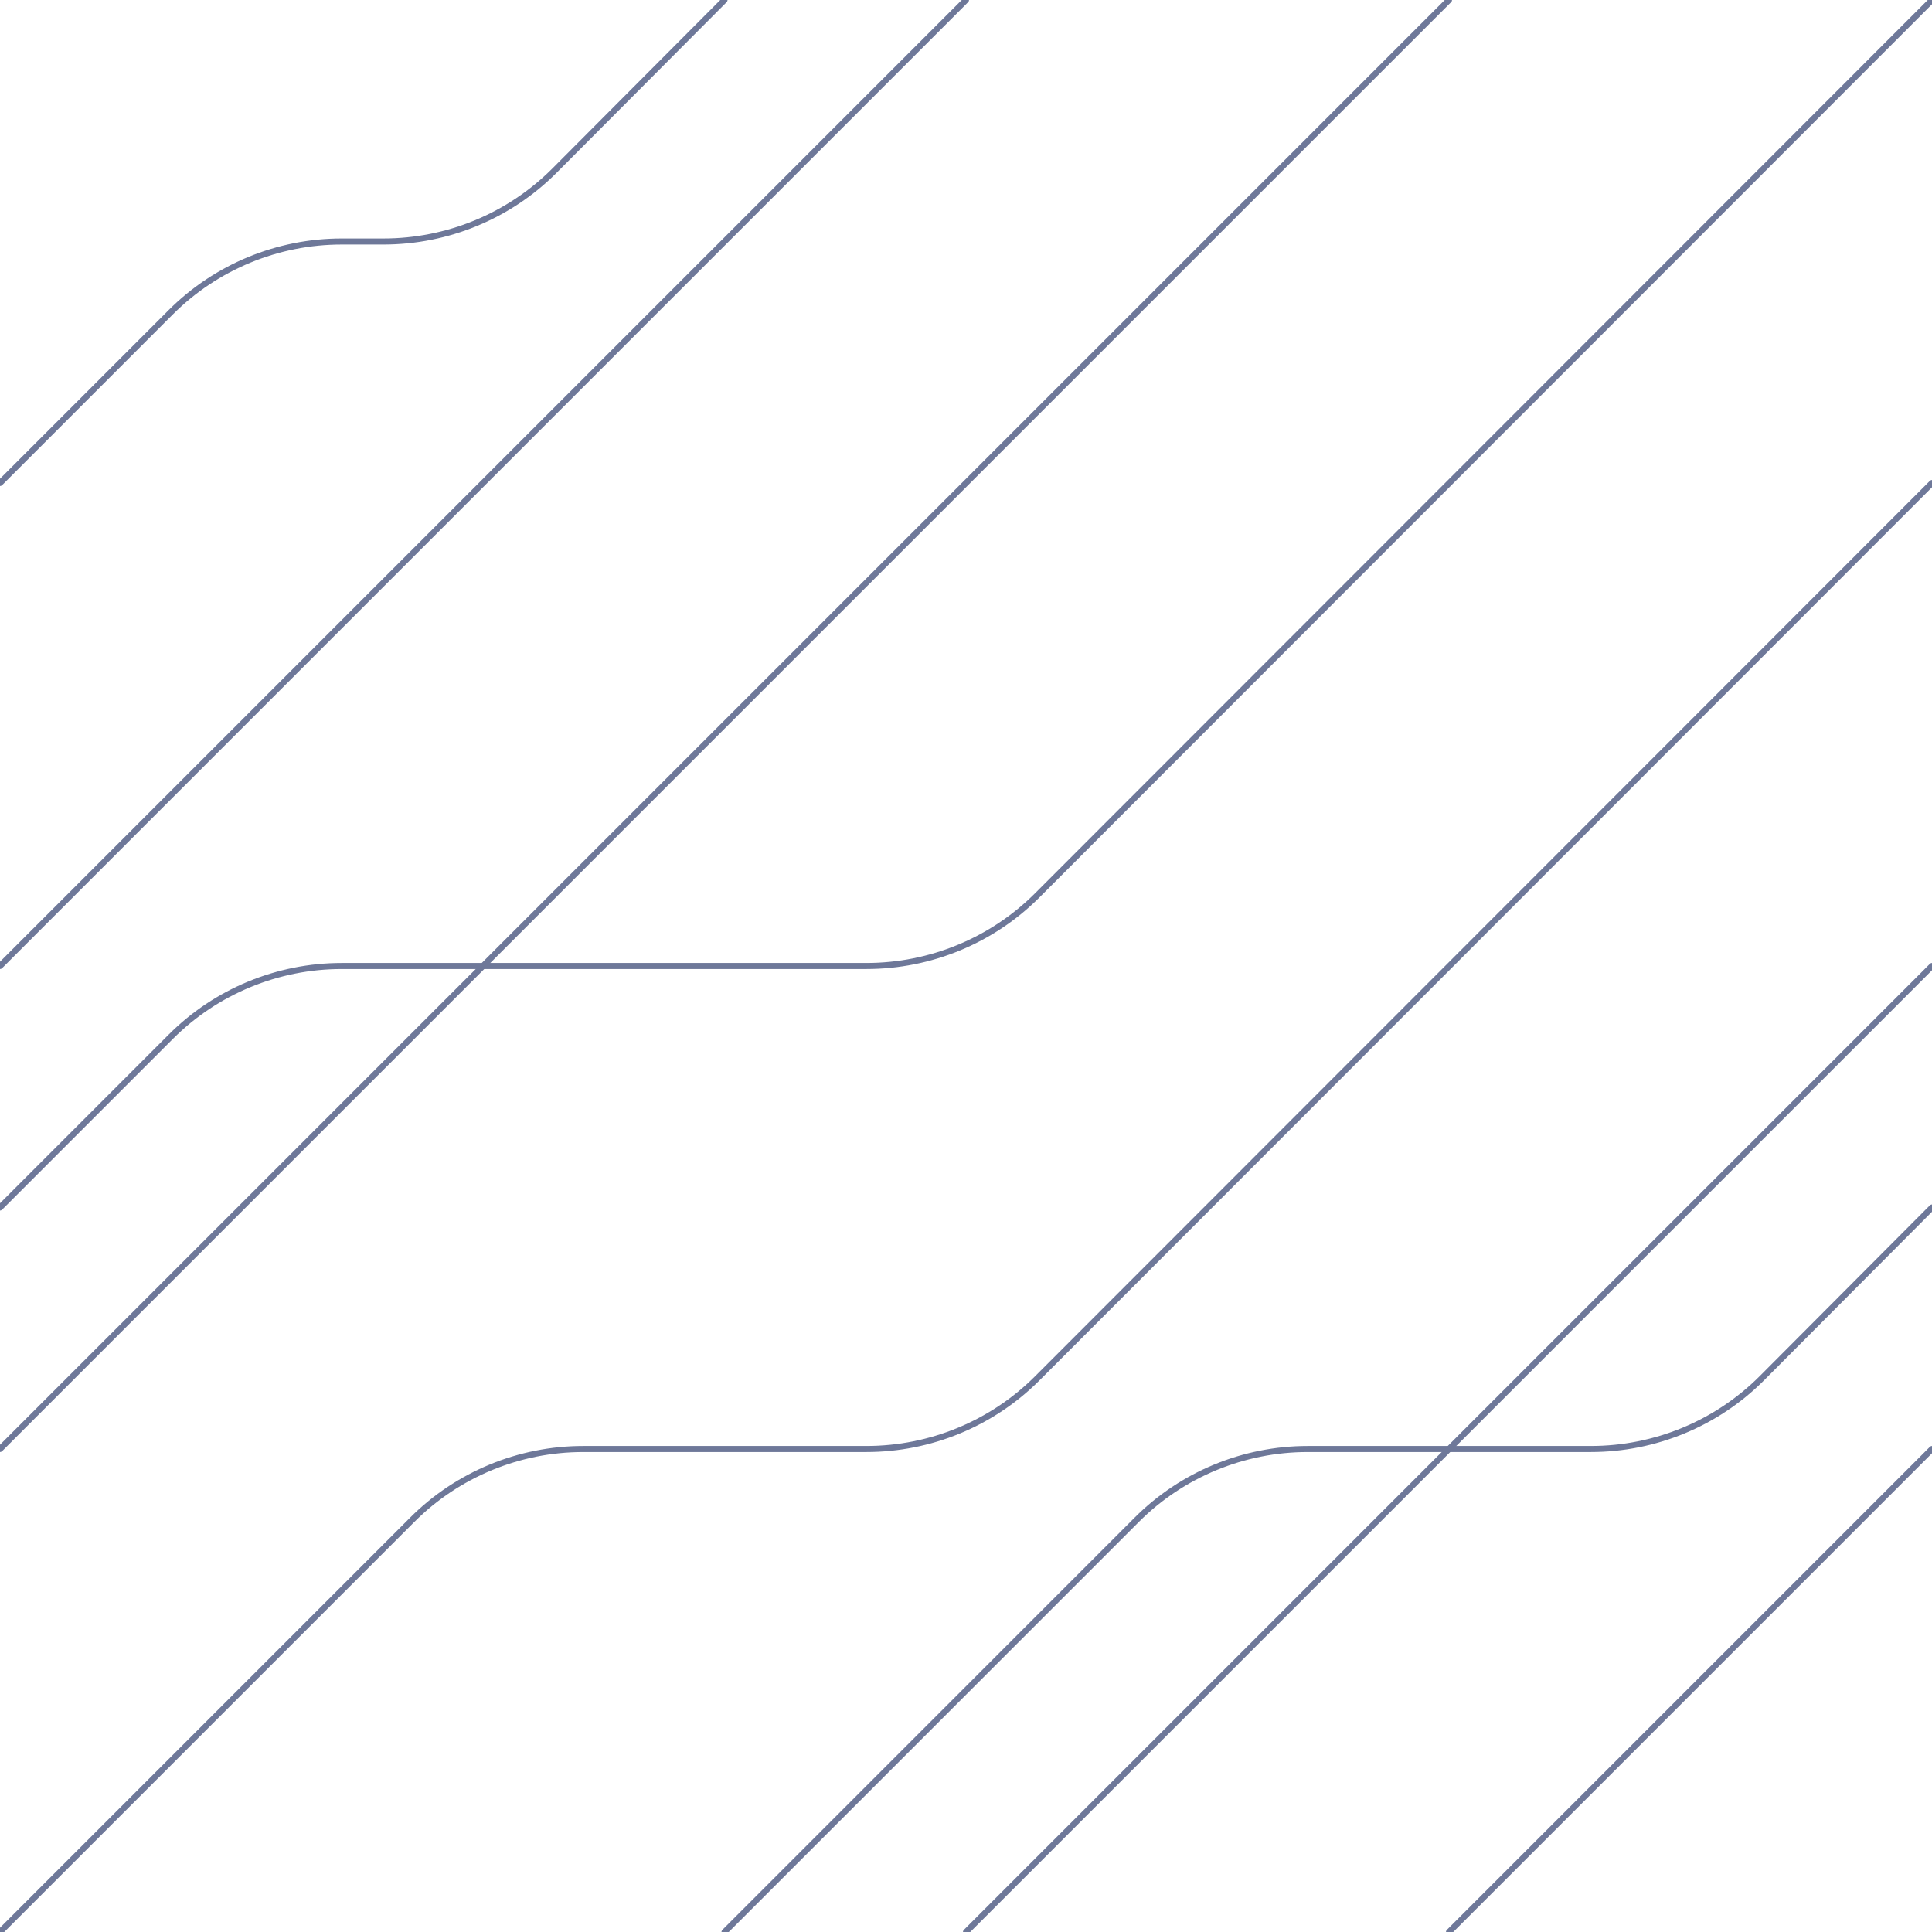<svg width="320" height="320" viewBox="0 0 320 320" fill="none" xmlns="http://www.w3.org/2000/svg">
    <g>
        <path class="line8" d="M240 320L320 240" stroke="#6e789933" stroke-width="1" stroke-linecap="round"/>
        <path class="line7" d="M160 320L320 160" stroke="#6e789933" stroke-width="1" stroke-linecap="round"/>
        <path class="line6" d="M120 320L188.3 251.7C195.8 244.2 206 240 216.6 240H263.5C274.1 240 284.3 235.8 291.8 228.3L320 200" stroke="#6e789933" stroke-width="1" stroke-linecap="round"/>
        <path class="line5" d="M0 320L68.3 251.7C75.8 244.2 86 240 96.6 240H143.5C154.1 240 164.3 235.8 171.8 228.3L320 80" stroke="#6e789933" stroke-width="1" stroke-linecap="round"/>
        <path class="line4" d="M0 240L240 0" stroke="#6e789933" stroke-width="1" stroke-linecap="round"/>
        <path class="line3" d="M0 200L28.3 171.7C35.8 164.2 46 160 56.6 160H143.5C154.1 160 164.3 155.8 171.8 148.3L320 0" stroke="#6e789933" stroke-width="1" stroke-linecap="round"/>
        <path class="line2" d="M0 160L160 0" stroke="#6e789933" stroke-width="1" stroke-linecap="round"/>
        <path class="line1" d="M0 80L28.3 51.7C35.8 44.2 46 40 56.6 40H63.5C74.1 40 84.3 35.8 91.8 28.3L120 0" stroke="#6e789933" stroke-width="1" stroke-linecap="round"/>
    </g>
</svg>
